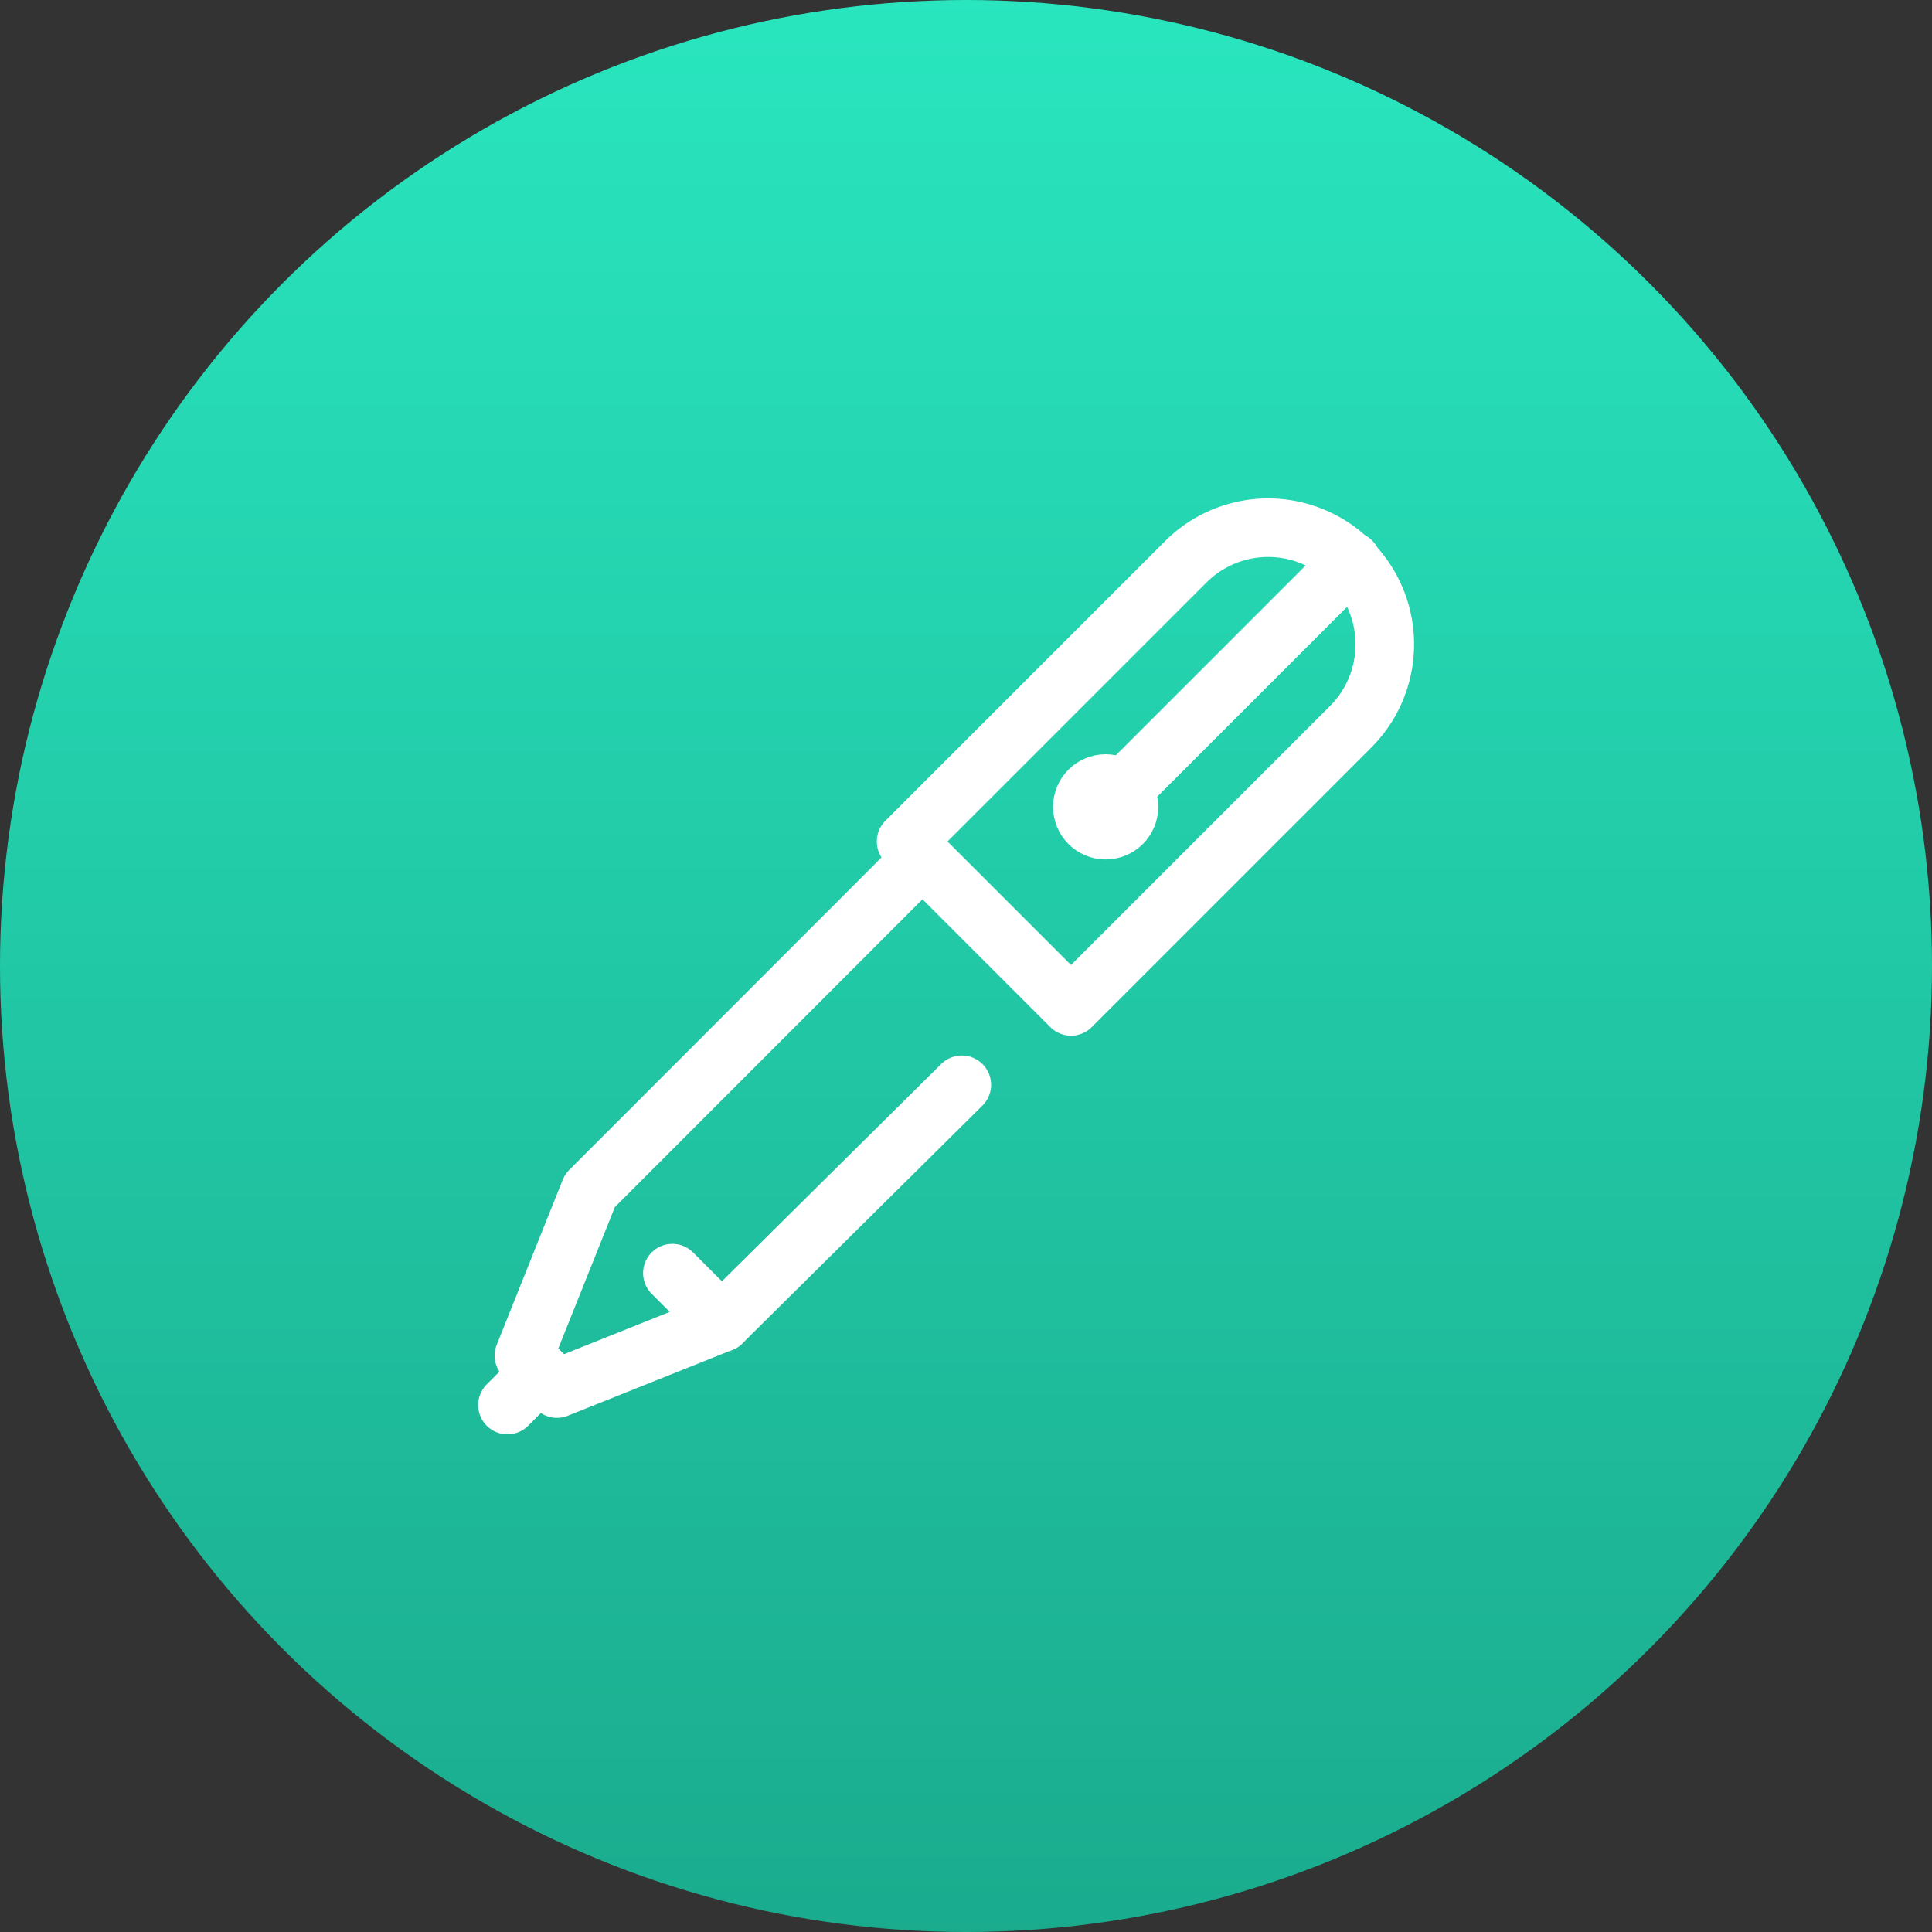 <svg xmlns="http://www.w3.org/2000/svg" width="99" height="99"><rect width="100%" height="100%" fill="#333333" stroke="none"/><defs><linearGradient id="a" x1=".5" x2=".5" y2="1" gradientUnits="objectBoundingBox"><stop offset="0" stop-color="#29e6bf"/><stop offset="1" stop-color="#1aab8d"/></linearGradient></defs><g data-name="Group 1318"><g data-name="Group 1166"><circle data-name="Ellipse 46" cx="49.5" cy="49.5" r="49.5" fill="url(#a)"/></g><g data-name="Group 1182" transform="translate(-396.445 -7011.806)" fill="none" stroke="#fff" stroke-linecap="round" stroke-linejoin="round" stroke-width="3"><path data-name="Path 2985" d="M451.326 7063.377l-8.451-8.451 14.367-14.367a5.976 5.976 0 018.451 8.451z"/><path data-name="Path 2986" d="M445.731 7067.393l-12.3 12.186-8.449 3.381-1.691-1.688 3.381-8.453 17.042-17.054"/><path data-name="Line 28" d="M430.898 7077.044l2.535 2.535"/><path data-name="Line 29" d="M424.137 7082.115l-1.69 1.69"/><path data-name="Line 30" d="M465.693 7040.559l-11.832 11.832"/><circle data-name="Ellipse 50" cx="1.195" cy="1.195" r="1.195" transform="rotate(-90 3753.126 3301.22)"/></g></g></svg>